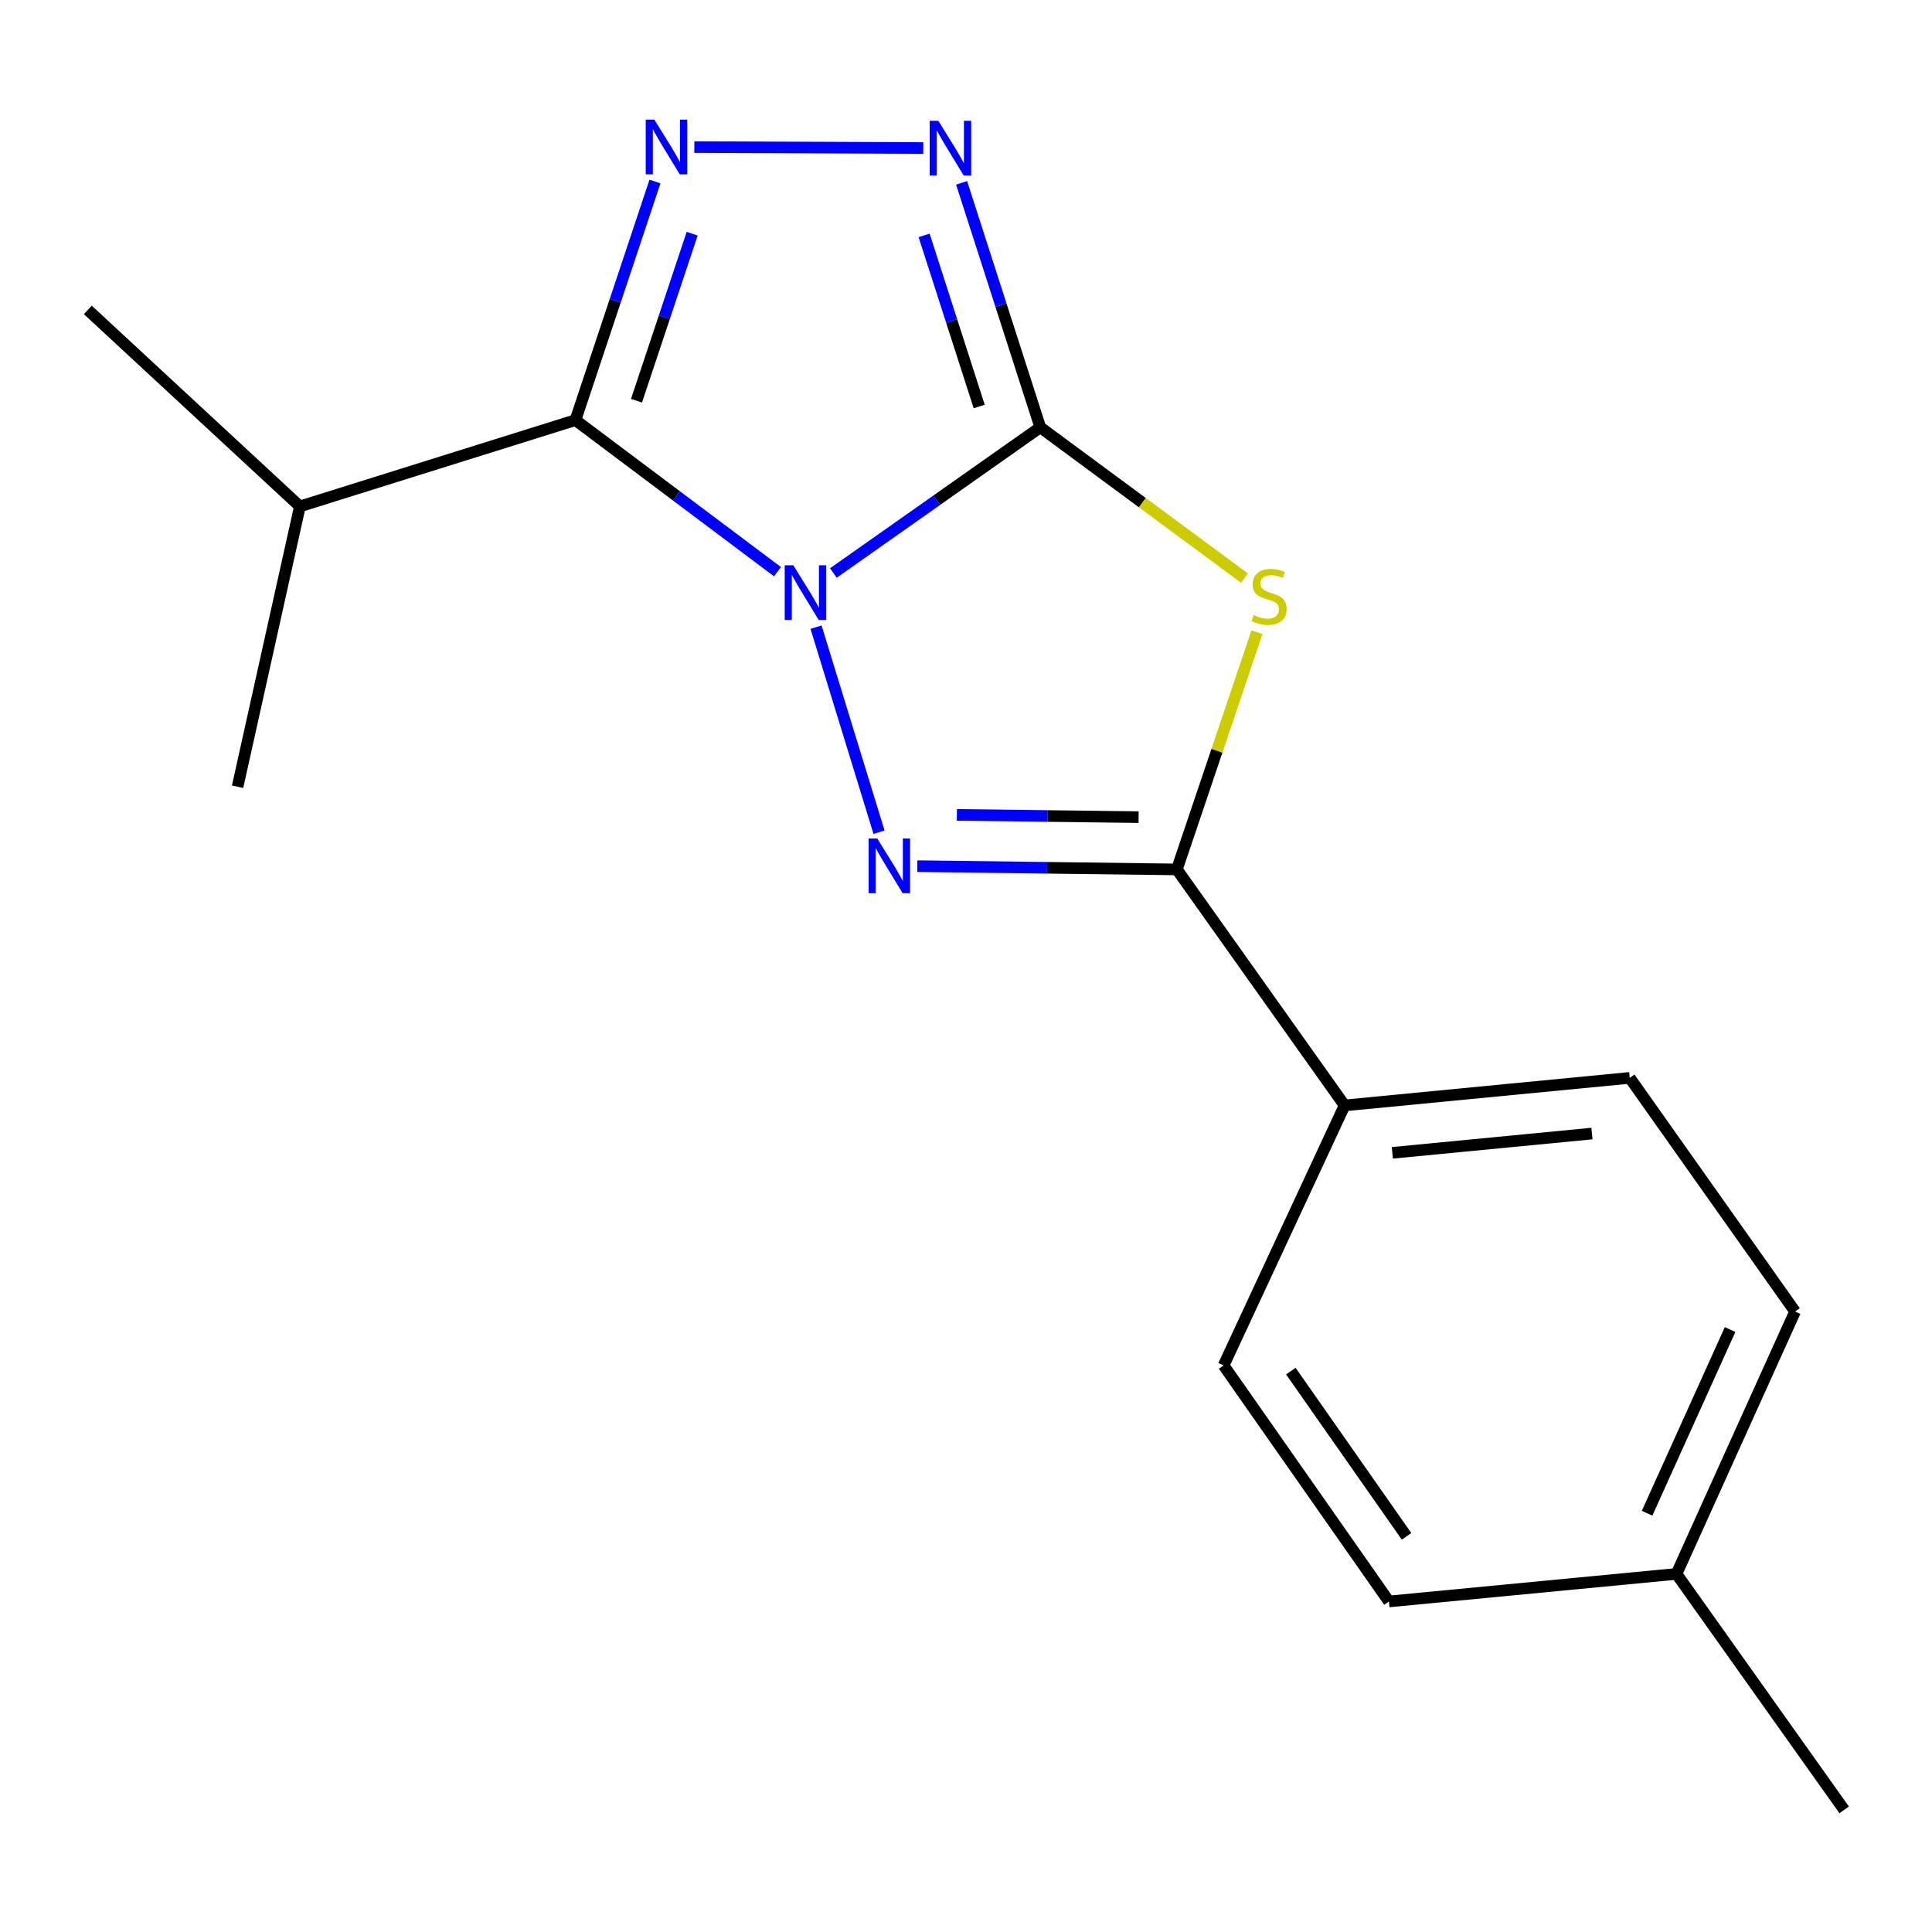 <?xml version='1.0' encoding='iso-8859-1'?>
<svg version='1.1' baseProfile='full'
              xmlns='http://www.w3.org/2000/svg'
                      xmlns:rdkit='http://www.rdkit.org/xml'
                      xmlns:xlink='http://www.w3.org/1999/xlink'
                  xml:space='preserve'
width='1000px' height='1000px' viewBox='0 0 1000 1000'>
<!-- END OF HEADER -->
<rect style='opacity:1.0;fill:#FFFFFF;stroke:none' width='1000' height='1000' x='0' y='0'> </rect>
<path class='bond-0' d='M 431.357,296.58 L 484.905,258.876' style='fill:none;fill-rule:evenodd;stroke:#0000FF;stroke-width:6px;stroke-linecap:butt;stroke-linejoin:miter;stroke-opacity:1' />
<path class='bond-0' d='M 484.905,258.876 L 538.452,221.173' style='fill:none;fill-rule:evenodd;stroke:#000000;stroke-width:6px;stroke-linecap:butt;stroke-linejoin:miter;stroke-opacity:1' />
<path class='bond-1' d='M 422.385,324.617 L 454.985,430.757' style='fill:none;fill-rule:evenodd;stroke:#0000FF;stroke-width:6px;stroke-linecap:butt;stroke-linejoin:miter;stroke-opacity:1' />
<path class='bond-3' d='M 402.44,295.911 L 350.145,256.68' style='fill:none;fill-rule:evenodd;stroke:#0000FF;stroke-width:6px;stroke-linecap:butt;stroke-linejoin:miter;stroke-opacity:1' />
<path class='bond-3' d='M 350.145,256.68 L 297.851,217.45' style='fill:none;fill-rule:evenodd;stroke:#000000;stroke-width:6px;stroke-linecap:butt;stroke-linejoin:miter;stroke-opacity:1' />
<path class='bond-2' d='M 538.452,221.173 L 591.284,260.185' style='fill:none;fill-rule:evenodd;stroke:#000000;stroke-width:6px;stroke-linecap:butt;stroke-linejoin:miter;stroke-opacity:1' />
<path class='bond-2' d='M 591.284,260.185 L 644.116,299.198' style='fill:none;fill-rule:evenodd;stroke:#CCCC00;stroke-width:6px;stroke-linecap:butt;stroke-linejoin:miter;stroke-opacity:1' />
<path class='bond-6' d='M 538.452,221.173 L 518.087,157.907' style='fill:none;fill-rule:evenodd;stroke:#000000;stroke-width:6px;stroke-linecap:butt;stroke-linejoin:miter;stroke-opacity:1' />
<path class='bond-6' d='M 518.087,157.907 L 497.723,94.641' style='fill:none;fill-rule:evenodd;stroke:#0000FF;stroke-width:6px;stroke-linecap:butt;stroke-linejoin:miter;stroke-opacity:1' />
<path class='bond-6' d='M 506.826,210.407 L 492.571,166.121' style='fill:none;fill-rule:evenodd;stroke:#000000;stroke-width:6px;stroke-linecap:butt;stroke-linejoin:miter;stroke-opacity:1' />
<path class='bond-6' d='M 492.571,166.121 L 478.315,121.835' style='fill:none;fill-rule:evenodd;stroke:#0000FF;stroke-width:6px;stroke-linecap:butt;stroke-linejoin:miter;stroke-opacity:1' />
<path class='bond-5' d='M 474.787,448.328 L 541.967,449.169' style='fill:none;fill-rule:evenodd;stroke:#0000FF;stroke-width:6px;stroke-linecap:butt;stroke-linejoin:miter;stroke-opacity:1' />
<path class='bond-5' d='M 541.967,449.169 L 609.146,450.009' style='fill:none;fill-rule:evenodd;stroke:#000000;stroke-width:6px;stroke-linecap:butt;stroke-linejoin:miter;stroke-opacity:1' />
<path class='bond-5' d='M 495.277,421.776 L 542.302,422.365' style='fill:none;fill-rule:evenodd;stroke:#0000FF;stroke-width:6px;stroke-linecap:butt;stroke-linejoin:miter;stroke-opacity:1' />
<path class='bond-5' d='M 542.302,422.365 L 589.328,422.953' style='fill:none;fill-rule:evenodd;stroke:#000000;stroke-width:6px;stroke-linecap:butt;stroke-linejoin:miter;stroke-opacity:1' />
<path class='bond-17' d='M 650.594,327.231 L 629.87,388.62' style='fill:none;fill-rule:evenodd;stroke:#CCCC00;stroke-width:6px;stroke-linecap:butt;stroke-linejoin:miter;stroke-opacity:1' />
<path class='bond-17' d='M 629.87,388.62 L 609.146,450.009' style='fill:none;fill-rule:evenodd;stroke:#000000;stroke-width:6px;stroke-linecap:butt;stroke-linejoin:miter;stroke-opacity:1' />
<path class='bond-4' d='M 297.851,217.45 L 318.43,155.706' style='fill:none;fill-rule:evenodd;stroke:#000000;stroke-width:6px;stroke-linecap:butt;stroke-linejoin:miter;stroke-opacity:1' />
<path class='bond-4' d='M 318.43,155.706 L 339.009,93.962' style='fill:none;fill-rule:evenodd;stroke:#0000FF;stroke-width:6px;stroke-linecap:butt;stroke-linejoin:miter;stroke-opacity:1' />
<path class='bond-4' d='M 329.455,207.402 L 343.861,164.182' style='fill:none;fill-rule:evenodd;stroke:#000000;stroke-width:6px;stroke-linecap:butt;stroke-linejoin:miter;stroke-opacity:1' />
<path class='bond-4' d='M 343.861,164.182 L 358.266,120.961' style='fill:none;fill-rule:evenodd;stroke:#0000FF;stroke-width:6px;stroke-linecap:butt;stroke-linejoin:miter;stroke-opacity:1' />
<path class='bond-8' d='M 297.851,217.45 L 155.226,262.112' style='fill:none;fill-rule:evenodd;stroke:#000000;stroke-width:6px;stroke-linecap:butt;stroke-linejoin:miter;stroke-opacity:1' />
<path class='bond-18' d='M 359.385,76.136 L 477.889,76.628' style='fill:none;fill-rule:evenodd;stroke:#0000FF;stroke-width:6px;stroke-linecap:butt;stroke-linejoin:miter;stroke-opacity:1' />
<path class='bond-7' d='M 609.146,450.009 L 695.954,572.171' style='fill:none;fill-rule:evenodd;stroke:#000000;stroke-width:6px;stroke-linecap:butt;stroke-linejoin:miter;stroke-opacity:1' />
<path class='bond-9' d='M 695.954,572.171 L 843.552,557.904' style='fill:none;fill-rule:evenodd;stroke:#000000;stroke-width:6px;stroke-linecap:butt;stroke-linejoin:miter;stroke-opacity:1' />
<path class='bond-9' d='M 720.673,596.713 L 823.992,586.726' style='fill:none;fill-rule:evenodd;stroke:#000000;stroke-width:6px;stroke-linecap:butt;stroke-linejoin:miter;stroke-opacity:1' />
<path class='bond-10' d='M 695.954,572.171 L 633.346,706.739' style='fill:none;fill-rule:evenodd;stroke:#000000;stroke-width:6px;stroke-linecap:butt;stroke-linejoin:miter;stroke-opacity:1' />
<path class='bond-14' d='M 155.226,262.112 L 45.455,160.412' style='fill:none;fill-rule:evenodd;stroke:#000000;stroke-width:6px;stroke-linecap:butt;stroke-linejoin:miter;stroke-opacity:1' />
<path class='bond-15' d='M 155.226,262.112 L 122.969,407.223' style='fill:none;fill-rule:evenodd;stroke:#000000;stroke-width:6px;stroke-linecap:butt;stroke-linejoin:miter;stroke-opacity:1' />
<path class='bond-12' d='M 843.552,557.904 L 929.124,678.846' style='fill:none;fill-rule:evenodd;stroke:#000000;stroke-width:6px;stroke-linecap:butt;stroke-linejoin:miter;stroke-opacity:1' />
<path class='bond-11' d='M 633.346,706.739 L 718.903,828.916' style='fill:none;fill-rule:evenodd;stroke:#000000;stroke-width:6px;stroke-linecap:butt;stroke-linejoin:miter;stroke-opacity:1' />
<path class='bond-11' d='M 668.138,709.689 L 728.027,795.213' style='fill:none;fill-rule:evenodd;stroke:#000000;stroke-width:6px;stroke-linecap:butt;stroke-linejoin:miter;stroke-opacity:1' />
<path class='bond-13' d='M 718.903,828.916 L 867.753,814.649' style='fill:none;fill-rule:evenodd;stroke:#000000;stroke-width:6px;stroke-linecap:butt;stroke-linejoin:miter;stroke-opacity:1' />
<path class='bond-19' d='M 929.124,678.846 L 867.753,814.649' style='fill:none;fill-rule:evenodd;stroke:#000000;stroke-width:6px;stroke-linecap:butt;stroke-linejoin:miter;stroke-opacity:1' />
<path class='bond-19' d='M 895.491,688.177 L 852.531,783.239' style='fill:none;fill-rule:evenodd;stroke:#000000;stroke-width:6px;stroke-linecap:butt;stroke-linejoin:miter;stroke-opacity:1' />
<path class='bond-16' d='M 867.753,814.649 L 954.545,936.797' style='fill:none;fill-rule:evenodd;stroke:#000000;stroke-width:6px;stroke-linecap:butt;stroke-linejoin:miter;stroke-opacity:1' />
<path  class='atom-0' d='M 410.64 292.599
L 419.92 307.599
Q 420.84 309.079, 422.32 311.759
Q 423.8 314.439, 423.88 314.599
L 423.88 292.599
L 427.64 292.599
L 427.64 320.919
L 423.76 320.919
L 413.8 304.519
Q 412.64 302.599, 411.4 300.399
Q 410.2 298.199, 409.84 297.519
L 409.84 320.919
L 406.16 320.919
L 406.16 292.599
L 410.64 292.599
' fill='#0000FF'/>
<path  class='atom-2' d='M 454.067 433.988
L 463.347 448.988
Q 464.267 450.468, 465.747 453.148
Q 467.227 455.828, 467.307 455.988
L 467.307 433.988
L 471.067 433.988
L 471.067 462.308
L 467.187 462.308
L 457.227 445.908
Q 456.067 443.988, 454.827 441.788
Q 453.627 439.588, 453.267 438.908
L 453.267 462.308
L 449.587 462.308
L 449.587 433.988
L 454.067 433.988
' fill='#0000FF'/>
<path  class='atom-3' d='M 648.876 318.341
Q 649.196 318.461, 650.516 319.021
Q 651.836 319.581, 653.276 319.941
Q 654.756 320.261, 656.196 320.261
Q 658.876 320.261, 660.436 318.981
Q 661.996 317.661, 661.996 315.381
Q 661.996 313.821, 661.196 312.861
Q 660.436 311.901, 659.236 311.381
Q 658.036 310.861, 656.036 310.261
Q 653.516 309.501, 651.996 308.781
Q 650.516 308.061, 649.436 306.541
Q 648.396 305.021, 648.396 302.461
Q 648.396 298.901, 650.796 296.701
Q 653.236 294.501, 658.036 294.501
Q 661.316 294.501, 665.036 296.061
L 664.116 299.141
Q 660.716 297.741, 658.156 297.741
Q 655.396 297.741, 653.876 298.901
Q 652.356 300.021, 652.396 301.981
Q 652.396 303.501, 653.156 304.421
Q 653.956 305.341, 655.076 305.861
Q 656.236 306.381, 658.156 306.981
Q 660.716 307.781, 662.236 308.581
Q 663.756 309.381, 664.836 311.021
Q 665.956 312.621, 665.956 315.381
Q 665.956 319.301, 663.316 321.421
Q 660.716 323.501, 656.356 323.501
Q 653.836 323.501, 651.916 322.941
Q 650.036 322.421, 647.796 321.501
L 648.876 318.341
' fill='#CCCC00'/>
<path  class='atom-5' d='M 338.71 61.916
L 347.99 76.916
Q 348.91 78.396, 350.39 81.076
Q 351.87 83.756, 351.95 83.916
L 351.95 61.916
L 355.71 61.916
L 355.71 90.236
L 351.83 90.236
L 341.87 73.836
Q 340.71 71.916, 339.47 69.716
Q 338.27 67.516, 337.91 66.836
L 337.91 90.236
L 334.23 90.236
L 334.23 61.916
L 338.71 61.916
' fill='#0000FF'/>
<path  class='atom-7' d='M 485.683 62.527
L 494.963 77.527
Q 495.883 79.007, 497.363 81.687
Q 498.843 84.367, 498.923 84.527
L 498.923 62.527
L 502.683 62.527
L 502.683 90.847
L 498.803 90.847
L 488.843 74.447
Q 487.683 72.527, 486.443 70.327
Q 485.243 68.127, 484.883 67.447
L 484.883 90.847
L 481.203 90.847
L 481.203 62.527
L 485.683 62.527
' fill='#0000FF'/>
</svg>
